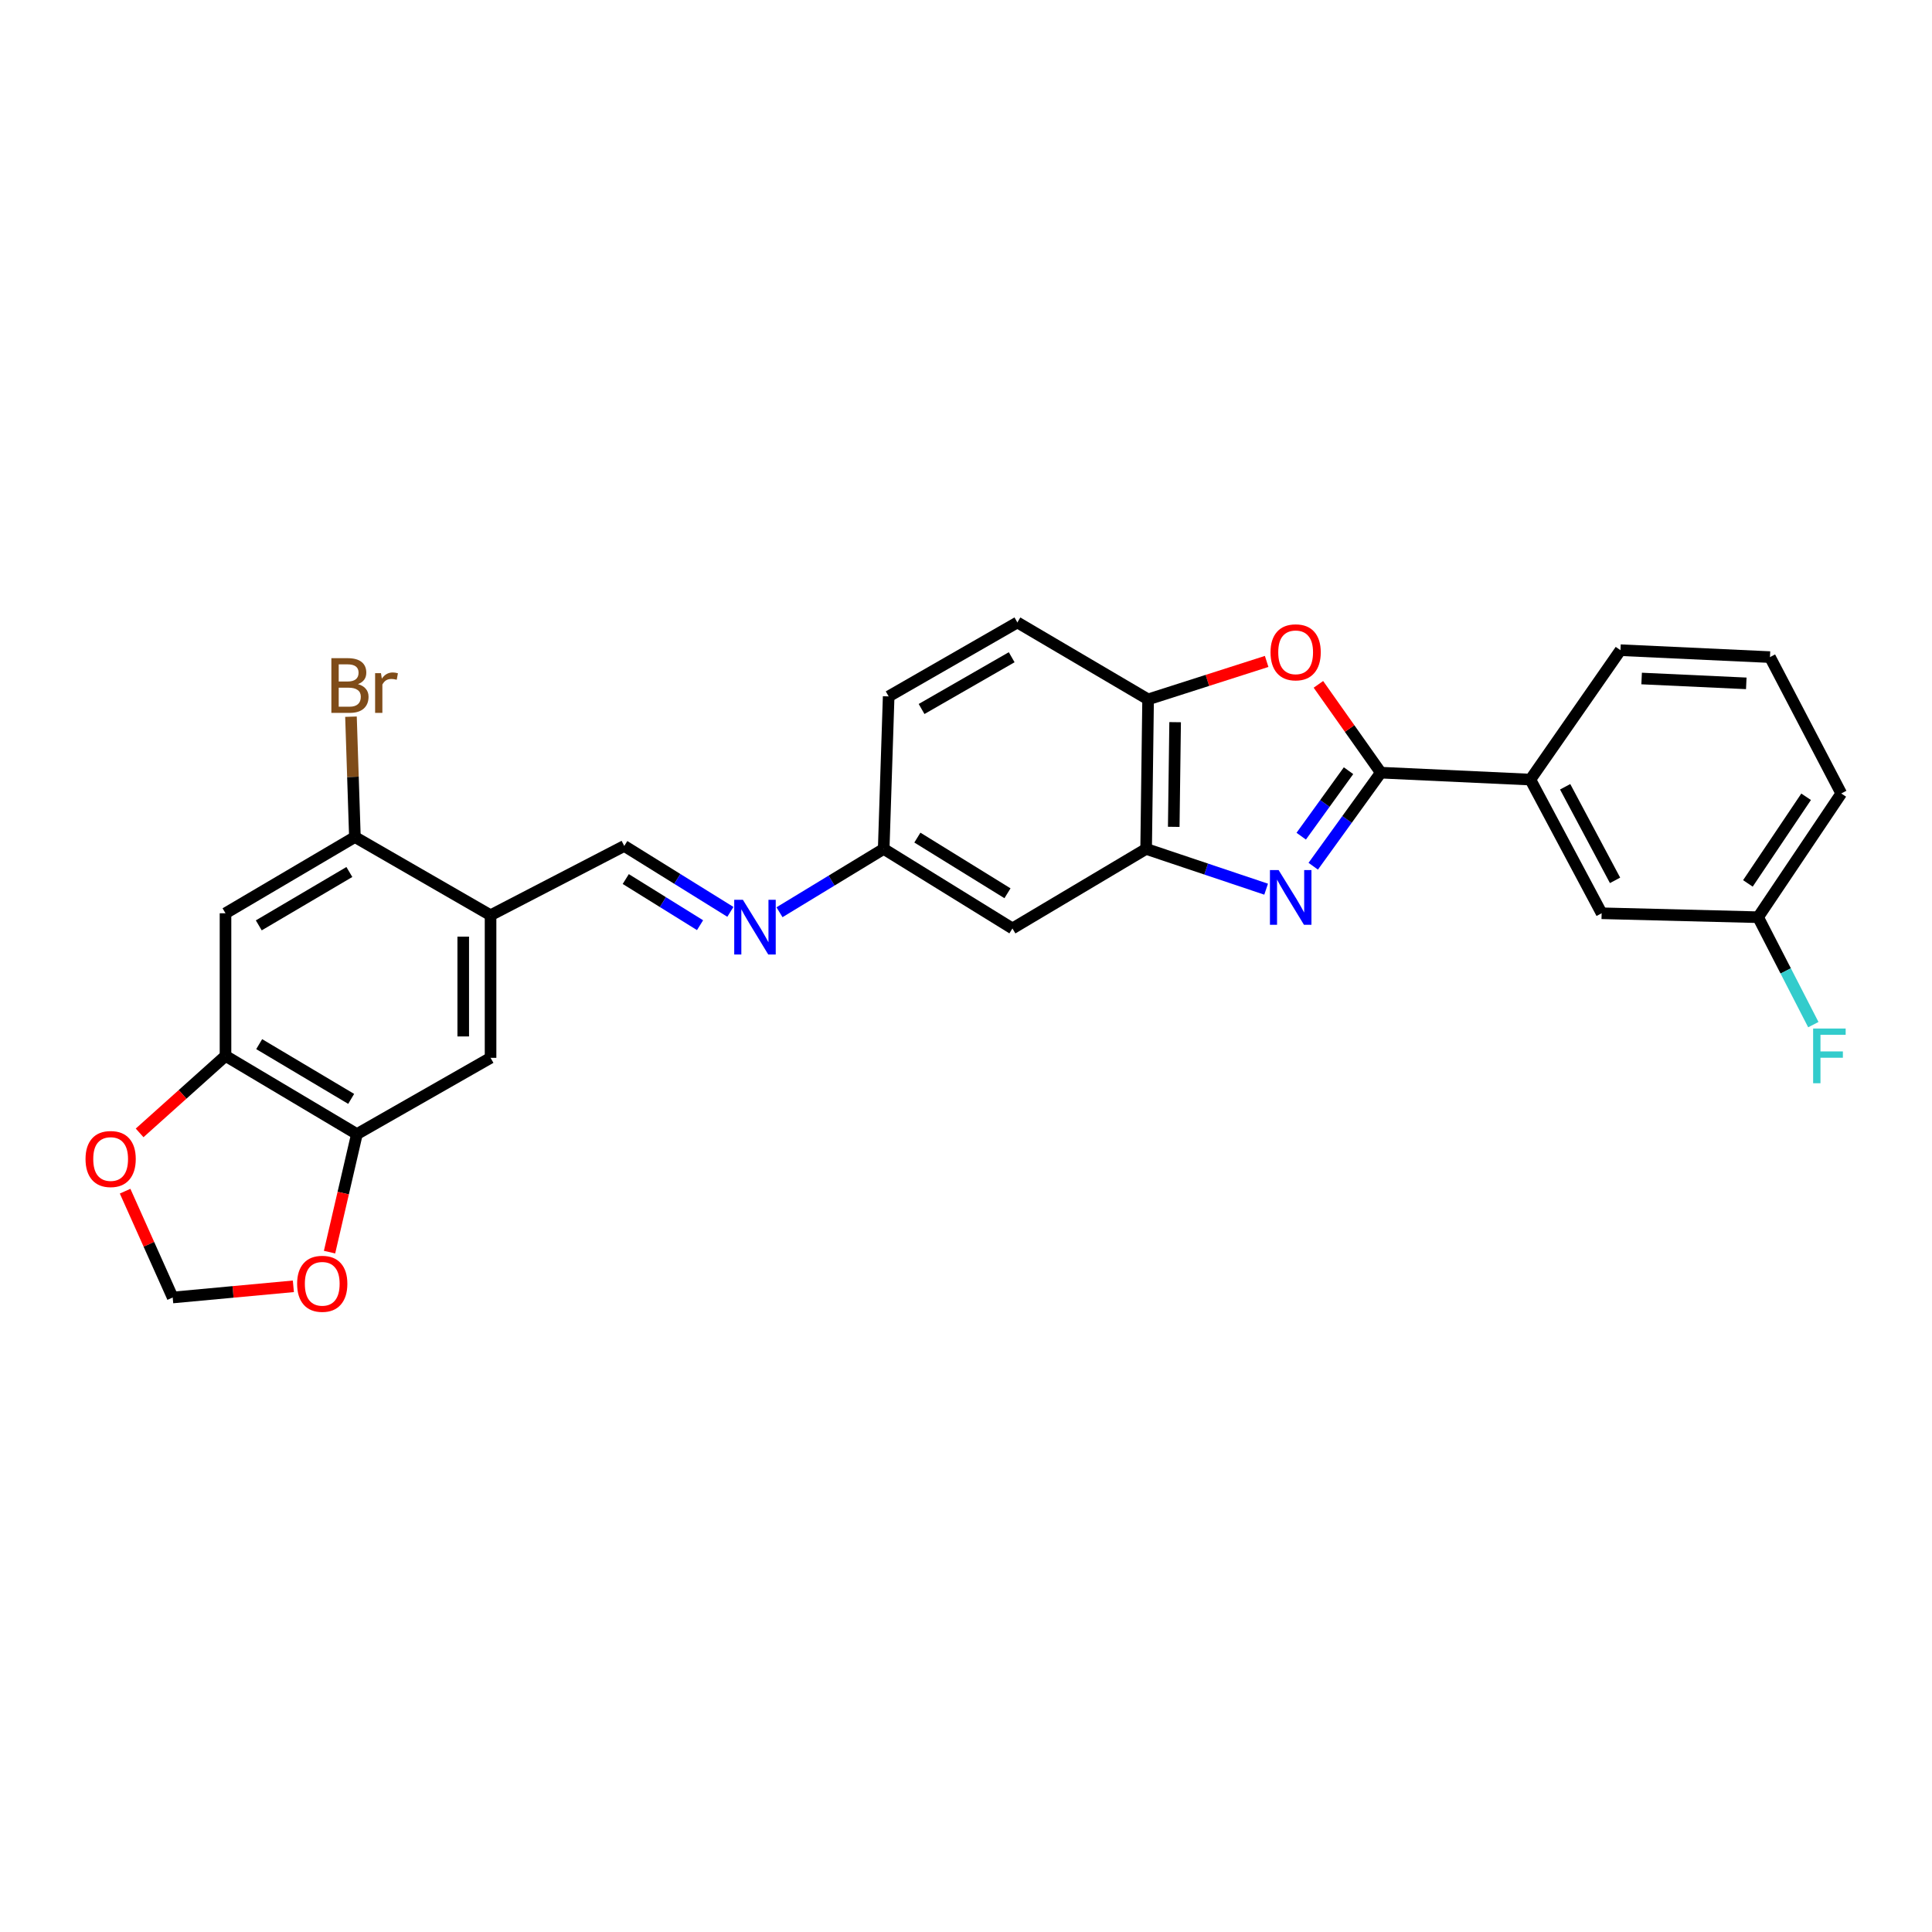 <?xml version='1.0' encoding='iso-8859-1'?>
<svg version='1.1' baseProfile='full'
              xmlns='http://www.w3.org/2000/svg'
                      xmlns:rdkit='http://www.rdkit.org/xml'
                      xmlns:xlink='http://www.w3.org/1999/xlink'
                  xml:space='preserve'
width='1000px' height='1000px' viewBox='0 0 1000 1000'>
<!-- END OF HEADER -->
<rect style='opacity:1.0;fill:#FFFFFF;stroke:none' width='1000' height='1000' x='0' y='0'> </rect>
<path class='bond-0' d='M 679.728,448.351 L 697.217,424.14' style='fill:none;fill-rule:evenodd;stroke:#0000FF;stroke-width:6px;stroke-linecap:butt;stroke-linejoin:miter;stroke-opacity:1' />
<path class='bond-0' d='M 697.217,424.14 L 714.706,399.928' style='fill:none;fill-rule:evenodd;stroke:#000000;stroke-width:6px;stroke-linecap:butt;stroke-linejoin:miter;stroke-opacity:1' />
<path class='bond-0' d='M 673.511,432.807 L 685.753,415.859' style='fill:none;fill-rule:evenodd;stroke:#0000FF;stroke-width:6px;stroke-linecap:butt;stroke-linejoin:miter;stroke-opacity:1' />
<path class='bond-0' d='M 685.753,415.859 L 697.995,398.911' style='fill:none;fill-rule:evenodd;stroke:#000000;stroke-width:6px;stroke-linecap:butt;stroke-linejoin:miter;stroke-opacity:1' />
<path class='bond-2' d='M 655.348,460.236 L 624.291,449.814' style='fill:none;fill-rule:evenodd;stroke:#0000FF;stroke-width:6px;stroke-linecap:butt;stroke-linejoin:miter;stroke-opacity:1' />
<path class='bond-2' d='M 624.291,449.814 L 593.234,439.392' style='fill:none;fill-rule:evenodd;stroke:#000000;stroke-width:6px;stroke-linecap:butt;stroke-linejoin:miter;stroke-opacity:1' />
<path class='bond-1' d='M 714.706,399.928 L 698.555,377.076' style='fill:none;fill-rule:evenodd;stroke:#000000;stroke-width:6px;stroke-linecap:butt;stroke-linejoin:miter;stroke-opacity:1' />
<path class='bond-1' d='M 698.555,377.076 L 682.403,354.224' style='fill:none;fill-rule:evenodd;stroke:#FF0000;stroke-width:6px;stroke-linecap:butt;stroke-linejoin:miter;stroke-opacity:1' />
<path class='bond-9' d='M 714.706,399.928 L 792.109,403.511' style='fill:none;fill-rule:evenodd;stroke:#000000;stroke-width:6px;stroke-linecap:butt;stroke-linejoin:miter;stroke-opacity:1' />
<path class='bond-27' d='M 655.617,342.357 L 624.936,352.177' style='fill:none;fill-rule:evenodd;stroke:#FF0000;stroke-width:6px;stroke-linecap:butt;stroke-linejoin:miter;stroke-opacity:1' />
<path class='bond-27' d='M 624.936,352.177 L 594.255,361.997' style='fill:none;fill-rule:evenodd;stroke:#000000;stroke-width:6px;stroke-linecap:butt;stroke-linejoin:miter;stroke-opacity:1' />
<path class='bond-4' d='M 593.234,439.392 L 594.255,361.997' style='fill:none;fill-rule:evenodd;stroke:#000000;stroke-width:6px;stroke-linecap:butt;stroke-linejoin:miter;stroke-opacity:1' />
<path class='bond-4' d='M 607.528,427.97 L 608.243,373.793' style='fill:none;fill-rule:evenodd;stroke:#000000;stroke-width:6px;stroke-linecap:butt;stroke-linejoin:miter;stroke-opacity:1' />
<path class='bond-13' d='M 593.234,439.392 L 524.033,480.561' style='fill:none;fill-rule:evenodd;stroke:#000000;stroke-width:6px;stroke-linecap:butt;stroke-linejoin:miter;stroke-opacity:1' />
<path class='bond-3' d='M 253.913,473.726 L 323.115,437.86' style='fill:none;fill-rule:evenodd;stroke:#000000;stroke-width:6px;stroke-linecap:butt;stroke-linejoin:miter;stroke-opacity:1' />
<path class='bond-7' d='M 253.913,473.726 L 183.698,433.241' style='fill:none;fill-rule:evenodd;stroke:#000000;stroke-width:6px;stroke-linecap:butt;stroke-linejoin:miter;stroke-opacity:1' />
<path class='bond-11' d='M 253.913,473.726 L 253.913,547.531' style='fill:none;fill-rule:evenodd;stroke:#000000;stroke-width:6px;stroke-linecap:butt;stroke-linejoin:miter;stroke-opacity:1' />
<path class='bond-11' d='M 239.771,484.797 L 239.771,536.461' style='fill:none;fill-rule:evenodd;stroke:#000000;stroke-width:6px;stroke-linecap:butt;stroke-linejoin:miter;stroke-opacity:1' />
<path class='bond-19' d='M 594.255,361.997 L 526.594,322.179' style='fill:none;fill-rule:evenodd;stroke:#000000;stroke-width:6px;stroke-linecap:butt;stroke-linejoin:miter;stroke-opacity:1' />
<path class='bond-5' d='M 116.72,472.705 L 183.698,433.241' style='fill:none;fill-rule:evenodd;stroke:#000000;stroke-width:6px;stroke-linecap:butt;stroke-linejoin:miter;stroke-opacity:1' />
<path class='bond-5' d='M 133.946,478.969 L 180.831,451.345' style='fill:none;fill-rule:evenodd;stroke:#000000;stroke-width:6px;stroke-linecap:butt;stroke-linejoin:miter;stroke-opacity:1' />
<path class='bond-30' d='M 116.72,472.705 L 116.72,546.526' style='fill:none;fill-rule:evenodd;stroke:#000000;stroke-width:6px;stroke-linecap:butt;stroke-linejoin:miter;stroke-opacity:1' />
<path class='bond-6' d='M 116.72,546.526 L 184.735,587.003' style='fill:none;fill-rule:evenodd;stroke:#000000;stroke-width:6px;stroke-linecap:butt;stroke-linejoin:miter;stroke-opacity:1' />
<path class='bond-6' d='M 134.155,540.445 L 181.766,568.779' style='fill:none;fill-rule:evenodd;stroke:#000000;stroke-width:6px;stroke-linecap:butt;stroke-linejoin:miter;stroke-opacity:1' />
<path class='bond-14' d='M 116.72,546.526 L 94.493,566.453' style='fill:none;fill-rule:evenodd;stroke:#000000;stroke-width:6px;stroke-linecap:butt;stroke-linejoin:miter;stroke-opacity:1' />
<path class='bond-14' d='M 94.493,566.453 L 72.265,586.381' style='fill:none;fill-rule:evenodd;stroke:#FF0000;stroke-width:6px;stroke-linecap:butt;stroke-linejoin:miter;stroke-opacity:1' />
<path class='bond-20' d='M 183.698,433.241 L 182.681,402.097' style='fill:none;fill-rule:evenodd;stroke:#000000;stroke-width:6px;stroke-linecap:butt;stroke-linejoin:miter;stroke-opacity:1' />
<path class='bond-20' d='M 182.681,402.097 L 181.664,370.953' style='fill:none;fill-rule:evenodd;stroke:#7F4C19;stroke-width:6px;stroke-linecap:butt;stroke-linejoin:miter;stroke-opacity:1' />
<path class='bond-8' d='M 184.735,587.003 L 253.913,547.531' style='fill:none;fill-rule:evenodd;stroke:#000000;stroke-width:6px;stroke-linecap:butt;stroke-linejoin:miter;stroke-opacity:1' />
<path class='bond-15' d='M 184.735,587.003 L 177.653,617.552' style='fill:none;fill-rule:evenodd;stroke:#000000;stroke-width:6px;stroke-linecap:butt;stroke-linejoin:miter;stroke-opacity:1' />
<path class='bond-15' d='M 177.653,617.552 L 170.571,648.1' style='fill:none;fill-rule:evenodd;stroke:#FF0000;stroke-width:6px;stroke-linecap:butt;stroke-linejoin:miter;stroke-opacity:1' />
<path class='bond-17' d='M 792.109,403.511 L 829.004,472.705' style='fill:none;fill-rule:evenodd;stroke:#000000;stroke-width:6px;stroke-linecap:butt;stroke-linejoin:miter;stroke-opacity:1' />
<path class='bond-17' d='M 810.122,407.236 L 835.949,455.672' style='fill:none;fill-rule:evenodd;stroke:#000000;stroke-width:6px;stroke-linecap:butt;stroke-linejoin:miter;stroke-opacity:1' />
<path class='bond-24' d='M 792.109,403.511 L 838.746,336.533' style='fill:none;fill-rule:evenodd;stroke:#000000;stroke-width:6px;stroke-linecap:butt;stroke-linejoin:miter;stroke-opacity:1' />
<path class='bond-10' d='M 323.115,437.86 L 350.58,454.919' style='fill:none;fill-rule:evenodd;stroke:#000000;stroke-width:6px;stroke-linecap:butt;stroke-linejoin:miter;stroke-opacity:1' />
<path class='bond-10' d='M 350.58,454.919 L 378.045,471.978' style='fill:none;fill-rule:evenodd;stroke:#0000FF;stroke-width:6px;stroke-linecap:butt;stroke-linejoin:miter;stroke-opacity:1' />
<path class='bond-10' d='M 323.892,454.991 L 343.118,466.933' style='fill:none;fill-rule:evenodd;stroke:#000000;stroke-width:6px;stroke-linecap:butt;stroke-linejoin:miter;stroke-opacity:1' />
<path class='bond-10' d='M 343.118,466.933 L 362.344,478.874' style='fill:none;fill-rule:evenodd;stroke:#0000FF;stroke-width:6px;stroke-linecap:butt;stroke-linejoin:miter;stroke-opacity:1' />
<path class='bond-12' d='M 403.465,472.173 L 430.433,455.783' style='fill:none;fill-rule:evenodd;stroke:#0000FF;stroke-width:6px;stroke-linecap:butt;stroke-linejoin:miter;stroke-opacity:1' />
<path class='bond-12' d='M 430.433,455.783 L 457.4,439.392' style='fill:none;fill-rule:evenodd;stroke:#000000;stroke-width:6px;stroke-linecap:butt;stroke-linejoin:miter;stroke-opacity:1' />
<path class='bond-18' d='M 524.033,480.561 L 457.4,439.392' style='fill:none;fill-rule:evenodd;stroke:#000000;stroke-width:6px;stroke-linecap:butt;stroke-linejoin:miter;stroke-opacity:1' />
<path class='bond-18' d='M 521.471,462.355 L 474.829,433.537' style='fill:none;fill-rule:evenodd;stroke:#000000;stroke-width:6px;stroke-linecap:butt;stroke-linejoin:miter;stroke-opacity:1' />
<path class='bond-31' d='M 64.755,616.551 L 77.071,644.065' style='fill:none;fill-rule:evenodd;stroke:#FF0000;stroke-width:6px;stroke-linecap:butt;stroke-linejoin:miter;stroke-opacity:1' />
<path class='bond-31' d='M 77.071,644.065 L 89.387,671.58' style='fill:none;fill-rule:evenodd;stroke:#000000;stroke-width:6px;stroke-linecap:butt;stroke-linejoin:miter;stroke-opacity:1' />
<path class='bond-16' d='M 151.847,665.792 L 120.617,668.686' style='fill:none;fill-rule:evenodd;stroke:#FF0000;stroke-width:6px;stroke-linecap:butt;stroke-linejoin:miter;stroke-opacity:1' />
<path class='bond-16' d='M 120.617,668.686 L 89.387,671.58' style='fill:none;fill-rule:evenodd;stroke:#000000;stroke-width:6px;stroke-linecap:butt;stroke-linejoin:miter;stroke-opacity:1' />
<path class='bond-21' d='M 829.004,472.705 L 909.991,474.747' style='fill:none;fill-rule:evenodd;stroke:#000000;stroke-width:6px;stroke-linecap:butt;stroke-linejoin:miter;stroke-opacity:1' />
<path class='bond-22' d='M 457.4,439.392 L 459.97,360.457' style='fill:none;fill-rule:evenodd;stroke:#000000;stroke-width:6px;stroke-linecap:butt;stroke-linejoin:miter;stroke-opacity:1' />
<path class='bond-28' d='M 526.594,322.179 L 459.97,360.457' style='fill:none;fill-rule:evenodd;stroke:#000000;stroke-width:6px;stroke-linecap:butt;stroke-linejoin:miter;stroke-opacity:1' />
<path class='bond-28' d='M 523.645,340.183 L 477.008,366.977' style='fill:none;fill-rule:evenodd;stroke:#000000;stroke-width:6px;stroke-linecap:butt;stroke-linejoin:miter;stroke-opacity:1' />
<path class='bond-23' d='M 909.991,474.747 L 924.283,502.548' style='fill:none;fill-rule:evenodd;stroke:#000000;stroke-width:6px;stroke-linecap:butt;stroke-linejoin:miter;stroke-opacity:1' />
<path class='bond-23' d='M 924.283,502.548 L 938.576,530.348' style='fill:none;fill-rule:evenodd;stroke:#33CCCC;stroke-width:6px;stroke-linecap:butt;stroke-linejoin:miter;stroke-opacity:1' />
<path class='bond-29' d='M 909.991,474.747 L 953.037,410.692' style='fill:none;fill-rule:evenodd;stroke:#000000;stroke-width:6px;stroke-linecap:butt;stroke-linejoin:miter;stroke-opacity:1' />
<path class='bond-29' d='M 904.71,457.251 L 934.842,412.412' style='fill:none;fill-rule:evenodd;stroke:#000000;stroke-width:6px;stroke-linecap:butt;stroke-linejoin:miter;stroke-opacity:1' />
<path class='bond-25' d='M 838.746,336.533 L 916.134,340.116' style='fill:none;fill-rule:evenodd;stroke:#000000;stroke-width:6px;stroke-linecap:butt;stroke-linejoin:miter;stroke-opacity:1' />
<path class='bond-25' d='M 849.701,351.197 L 903.872,353.705' style='fill:none;fill-rule:evenodd;stroke:#000000;stroke-width:6px;stroke-linecap:butt;stroke-linejoin:miter;stroke-opacity:1' />
<path class='bond-26' d='M 916.134,340.116 L 953.037,410.692' style='fill:none;fill-rule:evenodd;stroke:#000000;stroke-width:6px;stroke-linecap:butt;stroke-linejoin:miter;stroke-opacity:1' />
<path  class='atom-0' d='M 661.801 450.342
L 671.081 465.342
Q 672.001 466.822, 673.481 469.502
Q 674.961 472.182, 675.041 472.342
L 675.041 450.342
L 678.801 450.342
L 678.801 478.662
L 674.921 478.662
L 664.961 462.262
Q 663.801 460.342, 662.561 458.142
Q 661.361 455.942, 661.001 455.262
L 661.001 478.662
L 657.321 478.662
L 657.321 450.342
L 661.801 450.342
' fill='#0000FF'/>
<path  class='atom-2' d='M 657.622 337.635
Q 657.622 330.835, 660.982 327.035
Q 664.342 323.235, 670.622 323.235
Q 676.902 323.235, 680.262 327.035
Q 683.622 330.835, 683.622 337.635
Q 683.622 344.515, 680.222 348.435
Q 676.822 352.315, 670.622 352.315
Q 664.382 352.315, 660.982 348.435
Q 657.622 344.555, 657.622 337.635
M 670.622 349.115
Q 674.942 349.115, 677.262 346.235
Q 679.622 343.315, 679.622 337.635
Q 679.622 332.075, 677.262 329.275
Q 674.942 326.435, 670.622 326.435
Q 666.302 326.435, 663.942 329.235
Q 661.622 332.035, 661.622 337.635
Q 661.622 343.355, 663.942 346.235
Q 666.302 349.115, 670.622 349.115
' fill='#FF0000'/>
<path  class='atom-13' d='M 384.516 465.726
L 393.796 480.726
Q 394.716 482.206, 396.196 484.886
Q 397.676 487.566, 397.756 487.726
L 397.756 465.726
L 401.516 465.726
L 401.516 494.046
L 397.636 494.046
L 387.676 477.646
Q 386.516 475.726, 385.276 473.526
Q 384.076 471.326, 383.716 470.646
L 383.716 494.046
L 380.036 494.046
L 380.036 465.726
L 384.516 465.726
' fill='#0000FF'/>
<path  class='atom-15' d='M 44.269 599.905
Q 44.269 593.105, 47.629 589.305
Q 50.989 585.505, 57.269 585.505
Q 63.549 585.505, 66.909 589.305
Q 70.269 593.105, 70.269 599.905
Q 70.269 606.785, 66.869 610.705
Q 63.469 614.585, 57.269 614.585
Q 51.029 614.585, 47.629 610.705
Q 44.269 606.825, 44.269 599.905
M 57.269 611.385
Q 61.589 611.385, 63.909 608.505
Q 66.269 605.585, 66.269 599.905
Q 66.269 594.345, 63.909 591.545
Q 61.589 588.705, 57.269 588.705
Q 52.949 588.705, 50.589 591.505
Q 48.269 594.305, 48.269 599.905
Q 48.269 605.625, 50.589 608.505
Q 52.949 611.385, 57.269 611.385
' fill='#FF0000'/>
<path  class='atom-16' d='M 153.791 664.487
Q 153.791 657.687, 157.151 653.887
Q 160.511 650.087, 166.791 650.087
Q 173.071 650.087, 176.431 653.887
Q 179.791 657.687, 179.791 664.487
Q 179.791 671.367, 176.391 675.287
Q 172.991 679.167, 166.791 679.167
Q 160.551 679.167, 157.151 675.287
Q 153.791 671.407, 153.791 664.487
M 166.791 675.967
Q 171.111 675.967, 173.431 673.087
Q 175.791 670.167, 175.791 664.487
Q 175.791 658.927, 173.431 656.127
Q 171.111 653.287, 166.791 653.287
Q 162.471 653.287, 160.111 656.087
Q 157.791 658.887, 157.791 664.487
Q 157.791 670.207, 160.111 673.087
Q 162.471 675.967, 166.791 675.967
' fill='#FF0000'/>
<path  class='atom-21' d='M 185.277 354.111
Q 187.997 354.871, 189.357 356.551
Q 190.757 358.191, 190.757 360.631
Q 190.757 364.551, 188.237 366.791
Q 185.757 368.991, 181.037 368.991
L 171.517 368.991
L 171.517 340.671
L 179.877 340.671
Q 184.717 340.671, 187.157 342.631
Q 189.597 344.591, 189.597 348.191
Q 189.597 352.471, 185.277 354.111
M 175.317 343.871
L 175.317 352.751
L 179.877 352.751
Q 182.677 352.751, 184.117 351.631
Q 185.597 350.471, 185.597 348.191
Q 185.597 343.871, 179.877 343.871
L 175.317 343.871
M 181.037 365.791
Q 183.797 365.791, 185.277 364.471
Q 186.757 363.151, 186.757 360.631
Q 186.757 358.311, 185.117 357.151
Q 183.517 355.951, 180.437 355.951
L 175.317 355.951
L 175.317 365.791
L 181.037 365.791
' fill='#7F4C19'/>
<path  class='atom-21' d='M 197.197 348.431
L 197.637 351.271
Q 199.797 348.071, 203.317 348.071
Q 204.437 348.071, 205.957 348.471
L 205.357 351.831
Q 203.637 351.431, 202.677 351.431
Q 200.997 351.431, 199.877 352.111
Q 198.797 352.751, 197.917 354.311
L 197.917 368.991
L 194.157 368.991
L 194.157 348.431
L 197.197 348.431
' fill='#7F4C19'/>
<path  class='atom-24' d='M 938.473 532.366
L 955.313 532.366
L 955.313 535.606
L 942.273 535.606
L 942.273 544.206
L 953.873 544.206
L 953.873 547.486
L 942.273 547.486
L 942.273 560.686
L 938.473 560.686
L 938.473 532.366
' fill='#33CCCC'/>
</svg>
